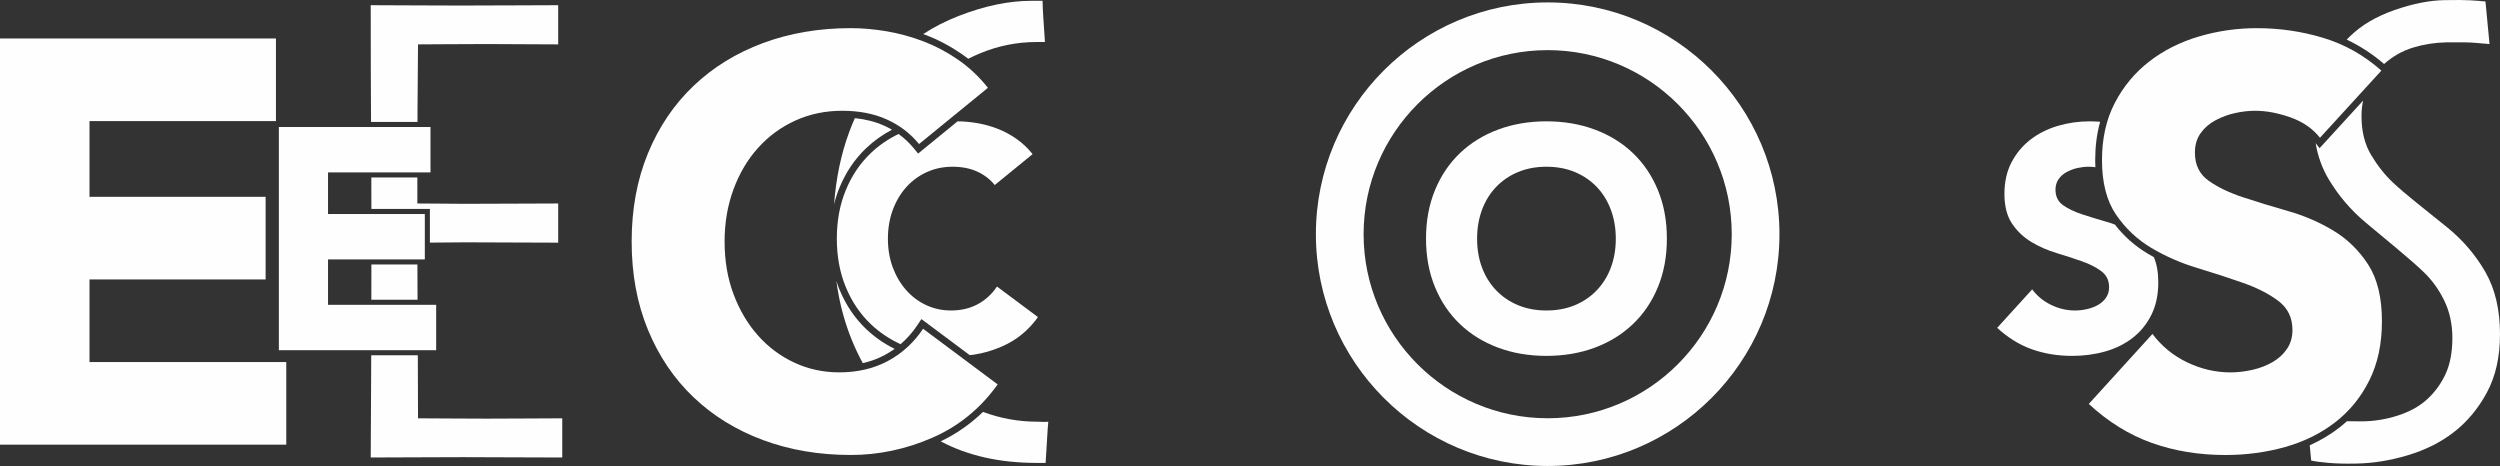 <?xml version="1.0" encoding="UTF-8"?>
<!DOCTYPE svg PUBLIC "-//W3C//DTD SVG 1.1//EN" "http://www.w3.org/Graphics/SVG/1.1/DTD/svg11.dtd">
<!-- Creator: CorelDRAW 2020 (64 Bit) -->
<svg xmlns="http://www.w3.org/2000/svg" xml:space="preserve" width="147.717mm" height="27.533mm" version="1.1" style="shape-rendering:geometricPrecision; text-rendering:geometricPrecision; image-rendering:optimizeQuality; fill-rule:evenodd; clip-rule:evenodd"
viewBox="0 0 14757.41 2750.62"
 xmlns:xlink="http://www.w3.org/1999/xlink"
 xmlns:xodm="http://www.corel.com/coreldraw/odm/2003">
 <rect x="0" y="0" width="14757.41" height="2750.62" fill="#333333" stroke="none"/>
 <defs>
  <style type="text/css">
   <![CDATA[
    .fil0 {fill:#FEFEFE;fill-rule:nonzero}
   ]]>
  </style>
 </defs>
 <g id="Camada_x0020_2">
  <path class="fil0" d="M14757.41 1972.77c0,134.29 -25.91,249.25 -77.75,344.96 -51.85,95.72 -117.65,174.16 -197.41,235.28 -75.76,58.52 -165.83,103.35 -270.15,134.55 -104.36,31.22 -206.4,47.51 -306.09,48.89 -59.81,1.31 -112.97,0 -159.52,-3.99 -46.55,-4 -81.06,-8.67 -103.69,-13.96l-8.5 -90.01c61.81,-27.71 120.34,-62.21 174.6,-104.18 15.64,-12.11 30.69,-24.74 45.15,-37.87 25.46,0.51 53.42,0.77 83.86,0.77 73.09,0 144.88,-11.28 215.34,-33.89 70.49,-22.63 128.31,-54.54 173.48,-95.72 46.54,-42.56 83.06,-92.74 109.66,-150.57 26.6,-57.82 39.87,-128.58 39.87,-212.33 0,-81.06 -15.94,-154.55 -47.84,-220.34 -31.91,-65.82 -73.09,-122.6 -123.62,-170.47 -34.59,-33.2 -88.08,-80.09 -160.48,-140.6 -72.47,-60.43 -131.93,-109.93 -178.5,-148.51 -87.74,-73.09 -160.81,-158.52 -219.33,-256.22 -38.42,-64.16 -64.22,-135.33 -77.4,-213.52l23.44 29.6 256.89 -280.93c-6.33,29.11 -9.52,59.43 -9.52,90.98 0,90.41 18.91,167.19 56.86,230.31 37.82,63.15 80.71,117.32 128.58,162.5 38.57,35.9 84.44,75.12 137.58,117.65 53.17,42.55 114.35,91.71 183.44,147.55 91.73,74.48 166.47,161.85 224.35,262.17 57.76,100.39 86.71,223.05 86.71,367.9zm-904.78 -1738.86c6.35,-6.69 12.85,-13.3 19.47,-19.78 66.49,-65.12 153.88,-116.65 262.17,-154.53 108.36,-37.87 207.09,-57.47 296.12,-58.81 67.8,-1.31 118.35,-0.99 151.55,1 33.2,1.99 63.12,4.33 89.72,6.96l23.93 251.24c-19.94,-1.3 -47.51,-3.63 -82.78,-6.96 -35.21,-3.3 -92.68,-4.3 -172.44,-3 -67.79,1.34 -133.25,11.66 -196.37,30.91 -63.19,19.27 -119.98,51.52 -170.51,96.7l-0.24 0.22c-67.5,-58.37 -141.09,-106.63 -220.63,-143.94z"/>
  <path class="fil0" d="M3318.93 2700.56c-45.18,0 -141.23,-0.26 -288.16,-0.95 -146.86,-0.69 -246.22,-1.04 -298.05,-1.04 -87.74,0 -188.13,0.35 -301.09,1.04 -112.97,0.69 -194.09,0.95 -243.26,0.95 0,-53.21 0.7,-181.99 2,-386.33 0.39,-60.64 0.72,-132.97 0.99,-217.01l274.99 0c0.77,173.93 1.17,297.95 1.17,372.05 47.86,0 106.37,0.33 175.46,1.02 69.11,0.7 144.88,0.98 227.31,0.98 69.11,0 151.2,-0.28 246.29,-0.98 95.02,-0.69 162.47,-1.02 202.35,-1.02l0 231.29zm-1126.86 -931.22l0.21 -208.07 271.61 0c0.21,54.57 0.52,123.91 0.92,208.07l-272.74 0zm0.24 -535.95c-0.06,-59.78 -0.2,-121.69 -0.42,-185.73l271.71 0 -0.07 153.47c45.17,0 95.72,0.35 151.53,1.01 55.84,0.67 97.03,0.99 123.63,0.99 78.45,0 175.47,-0.32 291.12,-0.99 115.64,-0.66 204.06,-1.01 265.19,-1.01l0 231.3c-37.2,0 -126.31,-0.28 -267.19,-0.96 -140.88,-0.69 -233.97,-1.03 -279.14,-1.03 -31.91,0 -75.09,0.34 -129.6,1.03 -27.84,0.35 -54.98,0.59 -81.42,0.74l0 -198.82 -345.34 0zm-2.05 -513.61c-1.24,-202.89 -1.9,-432.57 -1.9,-689.08 62.51,0 140.53,0.35 234.32,1 93.64,0.69 191.08,1.01 292.08,1.01 91.73,0 198.09,-0.32 319.03,-1.01 120.94,-0.65 208.06,-1 261.21,-1l0 231.31c-45.17,0 -116.35,-0.31 -213.36,-1 -97.02,-0.65 -166.8,-1.01 -209.36,-1.01 -89.03,0 -169.48,0.36 -241.27,1.01 -71.77,0.69 -126.29,1 -163.5,1 -1.3,115.89 -2.35,251.44 -3.02,406.63l-0.2 51.15 -274.04 0z"/>
  <path class="fil0" d="M6188.2 2489.21c-2.7,26.61 -5.04,58.86 -6.96,96.75 -2.06,37.87 -5.01,86.69 -8.99,146.52 -6.67,0 -15.27,0 -25.93,0 -10.65,0 -19.93,0 -27.91,0 -216.64,0 -404.76,-42.16 -564.28,-126.59l-1.15 -0.61c93.55,-44.94 176.65,-103.2 249.53,-173.85 103.58,38.54 210.18,57.78 319.89,57.78 10.66,0 21.26,0.36 31.91,1.05 10.67,0.68 21.94,0.32 33.91,-1.05zm-1095.13 -345.68c-47.51,-86.5 -85.59,-179.98 -114.23,-280.42 -17.92,-62.93 -31.89,-131.09 -41.88,-204.47 5.61,17.41 11.93,34.66 18.97,51.7 36.37,87.99 88.24,166.64 157.28,232.34 49.83,47.41 106.21,86.23 167.7,116.59 -18.2,13.07 -37.36,25.07 -57.52,35.96 -41.59,22.48 -85.28,38.2 -130.31,48.31zm-169.45 -938.38c11.5,-153.07 40.86,-293.99 88.14,-422.74 10.65,-28.98 22.1,-57.32 34.37,-84.99 58.96,5.87 117.04,19.39 171.38,43.74 16.53,7.4 32.48,15.57 47.83,24.54 -55.5,29.1 -106.61,65.29 -152.13,108.61 -69.05,65.69 -120.91,144.37 -157.29,232.38 -13.3,32.17 -23.98,65.07 -32.31,98.47zm526.07 -1004.07c63.62,-41.74 133.98,-77.61 211.07,-107.58 152.22,-59.12 294.84,-88.71 427.73,-88.71 11.97,0 23.25,0 33.9,0 10.66,0 21.26,0 31.91,0 0,21.27 1.32,52.51 3.99,93.71 2.69,41.22 5.99,91.06 9.96,149.55 -9.27,0 -17.93,0 -25.9,0 -7.98,0 -15.95,0 -23.94,0 -114.34,0 -224.62,21.93 -330.98,65.8 -24.86,10.25 -48.84,21.27 -71.95,33.05 -12.15,-9.44 -24.59,-18.56 -37.3,-27.33 -66.49,-45.89 -137.79,-84.06 -213.3,-112.82 -5.05,-1.92 -10.1,-3.8 -15.17,-5.65z"/>
  <polygon class="fil0" points="1646.09,749.75 2541.16,749.75 2541.16,1017.69 1936.38,1017.69 1936.38,1263.36 2507.68,1263.36 2507.68,1531.3 1936.38,1531.3 1936.38,1799.31 2574.71,1799.31 2574.71,2067.25 1646.09,2067.25 "/>
  <path class="fil0" d="M5872.12 1092.15c-28.52,-34.72 -63.6,-61.44 -105.12,-80.03 -41.6,-18.59 -89.67,-27.92 -144.26,-27.92 -54.6,0 -105.13,10.56 -151.66,31.64 -46.49,21.11 -86.85,50.57 -120.94,88.39 -34.11,37.87 -60.78,82.81 -80.04,134.92 -19.25,52.12 -28.81,108.57 -28.81,169.35 0,62.09 9.56,118.81 28.81,170.33 19.26,51.48 45.58,96.1 79.14,133.92 33.49,37.89 72.81,67.31 118.12,88.42 45.33,21.11 94,31.63 146.12,31.63 59.54,0 112.27,-12.37 158.13,-37.2 45.94,-24.83 83.76,-59.53 113.52,-104.22l241.95 180.48c-55.82,78.17 -126.58,135.86 -212.18,173.05 -62.12,27.05 -125.56,44.25 -190.29,51.64l-285.56 -213.03 -23.37 35.07c-28.53,42.81 -61.69,80.63 -99.66,113.15 -66.03,-30.31 -124.45,-69.63 -175.24,-118.01 -63.27,-60.17 -112.56,-133.04 -147.9,-218.65 -35.42,-85.6 -53.08,-181.1 -53.08,-286.57 0,-105.44 17.66,-200.98 53.08,-286.56 35.34,-85.61 84.63,-158.5 147.9,-218.69 47.73,-45.41 102.22,-82.85 163.4,-112.36 33.33,24 63.42,52.23 90.18,84.79l25.3 30.77 232.93 -190.22c36.61,0.12 74.76,3.56 114.42,10.25 40.28,6.84 80.03,17.66 119.07,32.55 39.05,14.89 76.6,34.76 112.56,59.56 35.96,24.85 68.2,55.24 96.81,91.19l-223.32 182.37z"/>
  <path class="fil0" d="M8417.75 1408.5c0,-105.44 17.67,-200.98 53.08,-286.57 35.35,-85.6 84.64,-158.49 147.9,-218.68 63.26,-60.16 138.34,-106.37 225.17,-138.62 86.85,-32.24 181.72,-48.4 284.72,-48.4 102.99,0 197.88,16.16 284.71,48.4 86.85,32.25 161.92,78.45 225.18,138.62 63.26,60.19 112.55,133.08 147.96,218.68 35.35,85.6 53.01,181.14 53.01,286.57 0,105.48 -17.66,200.98 -53.01,286.58 -35.41,85.6 -84.7,158.48 -147.96,218.64 -63.26,60.23 -138.34,106.44 -225.18,138.69 -86.84,32.24 -181.72,48.33 -284.71,48.33 -103,0 -197.88,-16.09 -284.72,-48.33 -86.84,-32.25 -161.91,-78.45 -225.17,-138.69 -63.26,-60.16 -112.55,-133.04 -147.9,-218.64 -35.41,-85.61 -53.08,-181.11 -53.08,-286.58zm301.5 0l0 0c0,62.09 9.56,118.82 28.81,170.31 19.25,51.5 46.81,96.13 82.85,133.94 35.96,37.88 79.06,67.31 129.33,88.42 50.26,21.1 106.37,31.62 168.39,31.62 62.01,0 118.19,-10.52 168.45,-31.62 50.19,-21.11 93.31,-50.54 129.34,-88.42 35.96,-37.81 63.53,-82.44 82.78,-133.94 19.25,-51.49 28.88,-108.22 28.88,-170.31 0,-60.78 -9.63,-117.23 -28.88,-169.35 -19.25,-52.12 -46.82,-97.05 -82.78,-134.93 -36.03,-37.82 -79.14,-67.29 -129.34,-88.38 -50.26,-21.08 -106.44,-31.63 -168.45,-31.63 -62.02,0 -118.13,10.55 -168.39,31.63 -50.26,21.1 -93.37,50.56 -129.33,88.38 -36.04,37.88 -63.6,82.81 -82.85,134.93 -19.25,52.12 -28.81,108.57 -28.81,169.35z"/>
  <path class="fil0" d="M12368.83 987.01c-13.59,-1.87 -26.88,-2.81 -39.89,-2.81 -21.1,0 -42.76,2.52 -65.11,7.46 -22.35,4.96 -43.45,12.73 -63.26,23.24 -19.86,10.56 -36.03,24.51 -48.39,41.89 -12.46,17.38 -18.64,38.45 -18.64,63.28 0,39.7 14.93,70.11 44.7,91.17 29.76,21.11 67.24,39.08 112.56,53.97 45.3,14.89 93.98,29.78 146.1,44.67 16,4.58 31.68,9.73 47.03,15.48 53.66,69.3 118.61,126.99 194.7,172.24 11.7,6.95 23.51,13.71 35.42,20.25 17.45,40.71 26.19,90.48 26.19,149.32 0,73.23 -13.69,137.1 -40.99,191.69 -27.28,54.59 -64.21,99.9 -110.69,135.85 -46.54,35.98 -100.51,62.65 -161.91,80.04 -61.39,17.33 -126.23,25.99 -194.43,25.99 -85.61,0 -165.03,-13 -238.24,-39.06 -73.16,-26.04 -141.43,-68.19 -204.69,-126.51l206.54 -227.03c29.84,39.67 67.3,70.4 112.62,92.06 45.25,21.74 92.13,32.6 140.46,32.6 23.6,0 47.51,-2.82 71.64,-8.39 24.22,-5.56 45.94,-13.97 65.19,-25.09 19.19,-11.22 34.73,-25.46 46.49,-42.84 11.82,-17.33 17.67,-37.82 17.67,-61.41 0,-39.67 -15.2,-71.02 -45.6,-94 -30.38,-22.88 -68.54,-42.42 -114.4,-58.56 -45.94,-16.09 -95.58,-32.25 -148.86,-48.4 -53.36,-16.09 -103.01,-37.81 -148.94,-65.12 -45.86,-27.29 -84.02,-63.29 -114.4,-107.96 -30.46,-44.65 -45.59,-103.57 -45.59,-176.79 0,-70.72 13.95,-132.74 41.86,-186.09 27.92,-53.32 65.12,-97.99 111.67,-133.98 46.49,-35.96 100.1,-62.95 160.95,-80.96 60.78,-17.97 123.41,-26.98 187.91,-26.98 21.07,0 41.93,0.85 62.59,2.54 -20.44,73.18 -29.18,149.4 -29.18,226.36 0,13.92 0.29,27.89 0.91,41.88z"/>
  <path class="fil0" d="M9135.84 2750.62c-754.4,0 -1368.19,-613.72 -1368.19,-1368.15 0,-754.42 613.79,-1368.18 1368.19,-1368.18 754.38,0 1368.18,613.76 1368.18,1368.18 0,754.43 -613.8,1368.15 -1368.18,1368.15zm0 -2454.7l0 0c-599.15,0 -1086.56,487.41 -1086.56,1086.55 0,599.11 487.41,1086.52 1086.56,1086.52 599.14,0 1086.55,-487.41 1086.55,-1086.52 0,-599.14 -487.41,-1086.55 -1086.55,-1086.55z"/>
  <polygon class="fil0" points="-0,227.17 1628.84,227.17 1628.84,714.79 528.26,714.79 528.26,1161.84 1567.92,1161.84 1567.92,1649.49 528.26,1649.49 528.26,2137.18 1689.82,2137.18 1689.82,2624.79 -0,2624.79 "/>
  <path class="fil0" d="M5425.21 850.3c-51.91,-63.18 -115.72,-111.79 -191.36,-145.62 -75.63,-33.9 -163.08,-50.81 -262.44,-50.81 -99.35,0 -191.29,19.18 -275.99,57.54 -84.64,38.43 -158,92 -220.09,160.89 -62.15,68.89 -110.62,150.64 -145.62,245.52 -35,94.82 -52.46,197.54 -52.46,308.2 0,112.9 17.46,216.17 52.46,309.82 35,93.71 82.99,174.98 143.9,243.8 60.99,68.89 132.63,122.52 215.07,160.89 82.37,38.43 170.99,57.54 265.81,57.54 108.36,0 204.27,-22.55 287.88,-67.72 83.47,-45.11 152.36,-108.36 206.54,-189.63l440.24 328.44c-101.62,142.26 -230.26,247.25 -386.07,314.98 -155.8,67.72 -316.06,101.62 -480.88,101.62 -187.43,0 -360.15,-29.43 -518.15,-88.07 -158.01,-58.65 -294.62,-142.74 -409.71,-252.27 -115.17,-109.53 -204.89,-242.17 -269.25,-397.97 -64.36,-155.73 -96.47,-329.55 -96.47,-521.45 0,-191.93 32.11,-365.82 96.47,-521.55 64.36,-155.8 154.08,-288.44 269.25,-397.97 115.1,-109.46 251.71,-193.54 409.71,-252.27 158,-58.64 330.72,-88.07 518.15,-88.07 67.72,0 138.27,6.25 211.63,18.63 73.37,12.45 145.63,32.18 216.79,59.27 71.09,27.08 139.38,63.25 204.82,108.36 65.46,45.25 124.18,100.52 176.16,165.98l-406.42 331.88z"/>
  <path class="fil0" d="M13694.72 813.04c-42.91,-54.19 -101.07,-94.27 -174.43,-120.26 -73.37,-25.91 -142.81,-38.91 -208.27,-38.91 -38.43,0 -77.9,4.54 -118.54,13.55 -40.63,9 -79,23.17 -115.1,42.35 -36.17,19.18 -65.52,44.56 -88.07,76.19 -22.62,31.63 -33.83,69.99 -33.83,115.09 0,72.34 27.08,127.62 81.27,165.99 54.18,38.36 122.38,71.09 204.82,98.18 82.44,27.09 171.06,54.18 265.88,81.27 94.82,27.09 183.37,65.53 265.81,115.17 82.36,49.64 150.7,116.3 204.89,199.84 54.18,83.54 81.26,195.27 81.26,335.26 0,133.18 -24.89,249.45 -74.53,348.8 -49.64,99.35 -116.82,181.72 -201.46,247.18 -84.64,65.52 -182.89,114.06 -294.62,145.62 -111.73,31.56 -229.79,47.44 -353.89,47.44 -155.81,0 -300.26,-23.72 -433.44,-71.16 -133.25,-47.37 -257.42,-124.11 -372.52,-230.27l375.89 -413.15c54.18,72.26 122.45,128.16 204.89,167.63 82.37,39.53 167.63,59.26 255.64,59.26 42.9,0 86.35,-5.09 130.35,-15.2 44.08,-10.18 83.54,-25.45 118.54,-45.73 35.01,-20.35 63.19,-46.27 84.71,-77.89 21.39,-31.63 32.18,-68.82 32.18,-111.8 0,-72.19 -27.7,-129.2 -82.99,-170.99 -55.35,-41.73 -124.79,-77.29 -208.26,-106.64 -83.54,-29.36 -173.88,-58.72 -270.9,-88.07 -97.16,-29.29 -187.43,-68.83 -270.97,-118.54 -83.54,-49.65 -152.91,-115.14 -208.27,-196.41 -55.35,-81.26 -82.91,-188.53 -82.91,-321.71 0,-128.72 25.37,-241.54 76.18,-338.69 50.81,-97.02 118.54,-178.28 203.17,-243.81 84.64,-65.45 182.27,-114.54 292.9,-147.27 110.63,-32.73 224.63,-49.16 342.06,-49.16 135.46,0 266.37,19.25 392.81,57.61 126.44,38.37 240.44,102.72 342.07,193l-362.35 396.25z"/>
 </g>
</svg>

